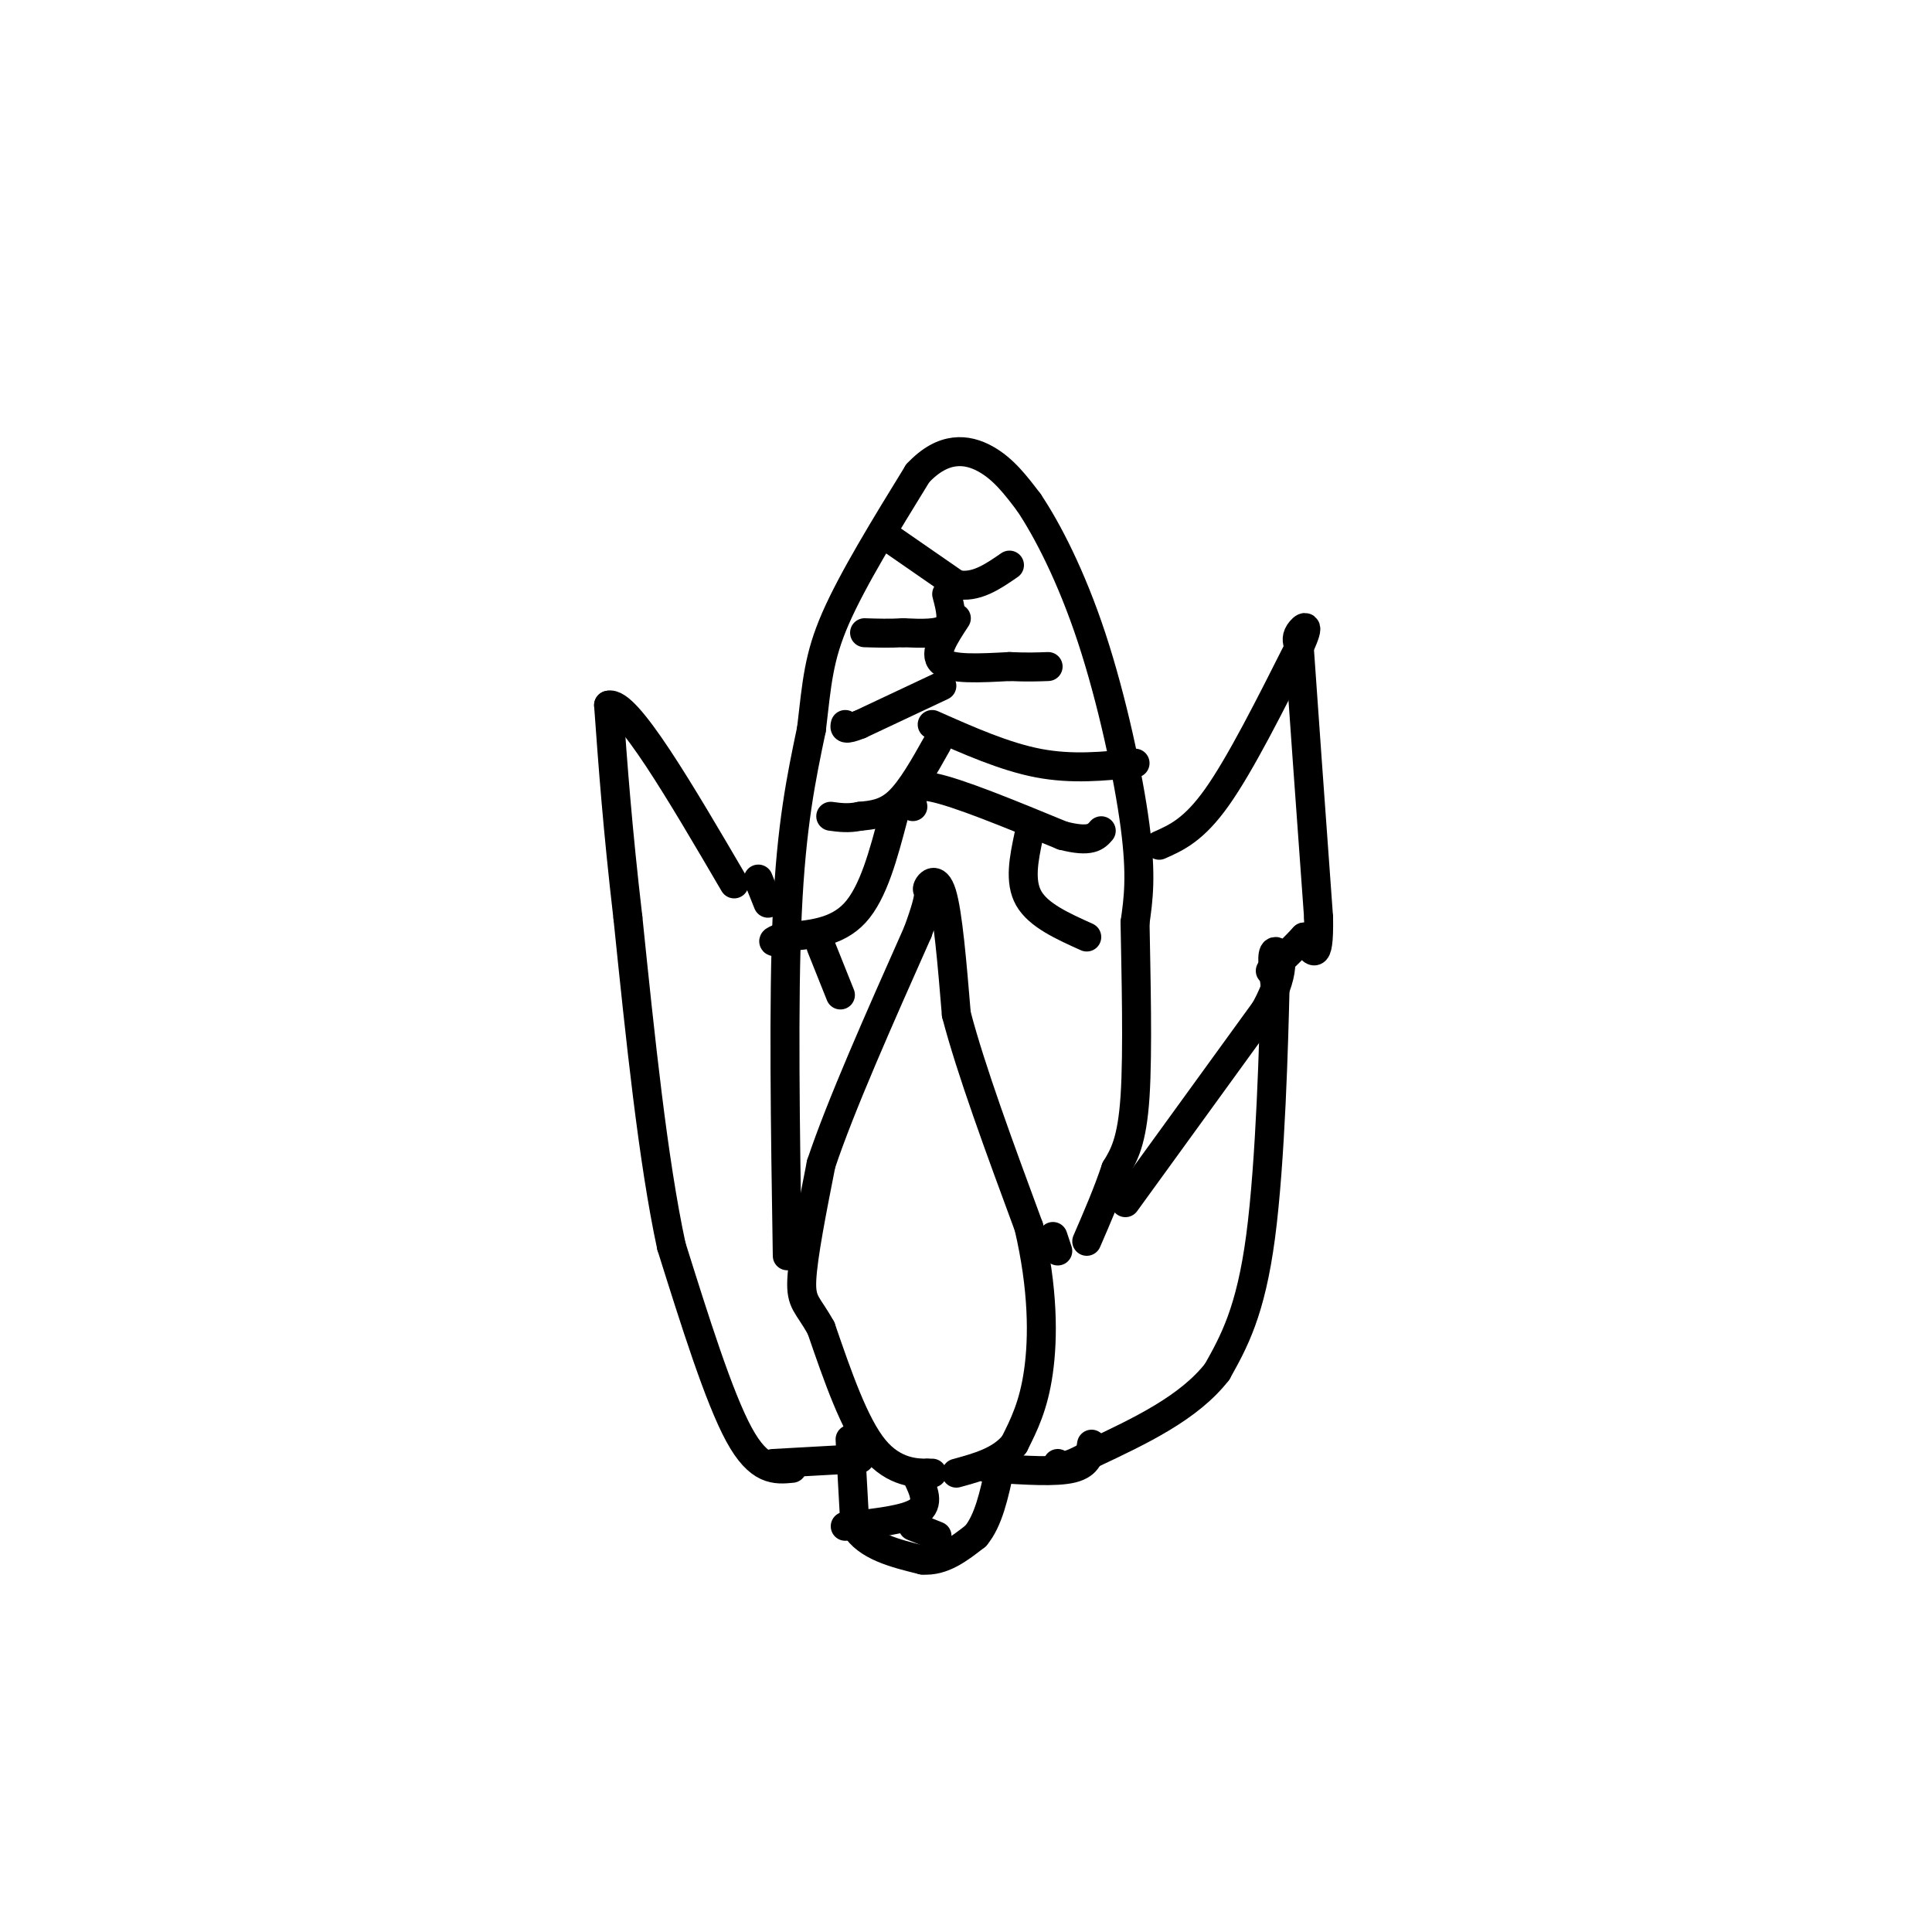 <svg viewBox='0 0 400 400' version='1.1' xmlns='http://www.w3.org/2000/svg' xmlns:xlink='http://www.w3.org/1999/xlink'><g fill='none' stroke='#000000' stroke-width='6' stroke-linecap='round' stroke-linejoin='round'><path d='M163,260c-0.417,-26.417 -0.833,-52.833 0,-71c0.833,-18.167 2.917,-28.083 5,-38'/><path d='M168,151c1.133,-9.689 1.467,-14.911 5,-23c3.533,-8.089 10.267,-19.044 17,-30'/><path d='M190,98c5.356,-5.733 10.244,-5.067 14,-3c3.756,2.067 6.378,5.533 9,9'/><path d='M213,104c3.798,5.643 8.792,15.250 13,28c4.208,12.750 7.631,28.643 9,39c1.369,10.357 0.685,15.179 0,20'/><path d='M235,191c0.178,10.444 0.622,26.556 0,36c-0.622,9.444 -2.311,12.222 -4,15'/><path d='M231,242c-1.667,5.000 -3.833,10.000 -6,15'/><path d='M193,305c0.000,0.000 -1.000,0.000 -1,0'/><path d='M192,305c-2.111,0.000 -6.889,0.000 -11,-5c-4.111,-5.000 -7.556,-15.000 -11,-25'/><path d='M170,275c-2.778,-5.044 -4.222,-5.156 -4,-10c0.222,-4.844 2.111,-14.422 4,-24'/><path d='M170,241c4.000,-12.000 12.000,-30.000 20,-48'/><path d='M190,193c3.405,-9.226 1.917,-8.292 2,-9c0.083,-0.708 1.738,-3.060 3,1c1.262,4.060 2.131,14.530 3,25'/><path d='M198,210c3.000,11.500 9.000,27.750 15,44'/><path d='M213,254c3.000,12.844 3.000,22.956 2,30c-1.000,7.044 -3.000,11.022 -5,15'/><path d='M210,299c-2.833,3.500 -7.417,4.750 -12,6'/><path d='M218,256c0.000,0.000 1.000,3.000 1,3'/><path d='M178,302c0.000,0.000 -18.000,1.000 -18,1'/><path d='M164,304c-3.417,0.333 -6.833,0.667 -11,-7c-4.167,-7.667 -9.083,-23.333 -14,-39'/><path d='M139,258c-3.833,-17.833 -6.417,-42.917 -9,-68'/><path d='M130,190c-2.167,-18.667 -3.083,-31.333 -4,-44'/><path d='M126,146c3.667,-1.167 14.833,17.917 26,37'/><path d='M233,249c0.000,0.000 29.000,-40.000 29,-40'/><path d='M262,209c4.956,-9.200 2.844,-12.200 2,-12c-0.844,0.200 -0.422,3.600 0,7'/><path d='M264,204c-0.267,11.400 -0.933,36.400 -3,52c-2.067,15.600 -5.533,21.800 -9,28'/><path d='M252,284c-5.833,7.500 -15.917,12.250 -26,17'/><path d='M226,301c-5.500,3.167 -6.250,2.583 -7,2'/><path d='M226,299c-0.333,2.083 -0.667,4.167 -4,5c-3.333,0.833 -9.667,0.417 -16,0'/><path d='M206,304c-2.667,0.000 -1.333,0.000 0,0'/><path d='M240,175c3.583,-1.583 7.167,-3.167 12,-10c4.833,-6.833 10.917,-18.917 17,-31'/><path d='M269,134c2.644,-5.622 0.756,-4.178 0,-3c-0.756,1.178 -0.378,2.089 0,3'/><path d='M269,134c0.667,9.833 2.333,32.917 4,56'/><path d='M273,190c0.167,10.000 -1.417,7.000 -3,4'/><path d='M270,194c-1.667,1.833 -4.333,4.417 -7,7'/><path d='M157,182c0.000,0.000 2.000,5.000 2,5'/><path d='M176,298c0.000,0.000 1.000,18.000 1,18'/><path d='M177,316c2.500,4.167 8.250,5.583 14,7'/><path d='M191,323c4.167,0.333 7.583,-2.333 11,-5'/><path d='M202,318c2.667,-3.167 3.833,-8.583 5,-14'/><path d='M190,306c1.250,2.667 2.500,5.333 0,7c-2.500,1.667 -8.750,2.333 -15,3'/><path d='M189,316c0.000,0.000 5.000,2.000 5,2'/><path d='M185,112c0.000,0.000 13.000,9.000 13,9'/><path d='M198,121c4.000,0.833 7.500,-1.583 11,-4'/><path d='M196,123c0.750,2.833 1.500,5.667 0,7c-1.500,1.333 -5.250,1.167 -9,1'/><path d='M187,131c-2.833,0.167 -5.417,0.083 -8,0'/><path d='M198,128c-2.417,3.667 -4.833,7.333 -3,9c1.833,1.667 7.917,1.333 14,1'/><path d='M209,138c3.667,0.167 5.833,0.083 8,0'/><path d='M195,142c0.000,0.000 -17.000,8.000 -17,8'/><path d='M178,150c-3.333,1.333 -3.167,0.667 -3,0'/><path d='M193,150c7.500,3.333 15.000,6.667 22,8c7.000,1.333 13.500,0.667 20,0'/><path d='M194,154c-2.667,4.750 -5.333,9.500 -8,12c-2.667,2.500 -5.333,2.750 -8,3'/><path d='M178,169c-2.333,0.500 -4.167,0.250 -6,0'/><path d='M189,167c-0.583,-2.500 -1.167,-5.000 4,-4c5.167,1.000 16.083,5.500 27,10'/><path d='M220,173c5.833,1.500 6.917,0.250 8,-1'/><path d='M213,173c-1.000,4.750 -2.000,9.500 0,13c2.000,3.500 7.000,5.750 12,8'/><path d='M185,169c-2.083,7.917 -4.167,15.833 -8,20c-3.833,4.167 -9.417,4.583 -15,5'/><path d='M162,194c-2.667,1.000 -1.833,1.000 -1,1'/><path d='M170,196c0.000,0.000 4.000,10.000 4,10'/></g>
</svg>